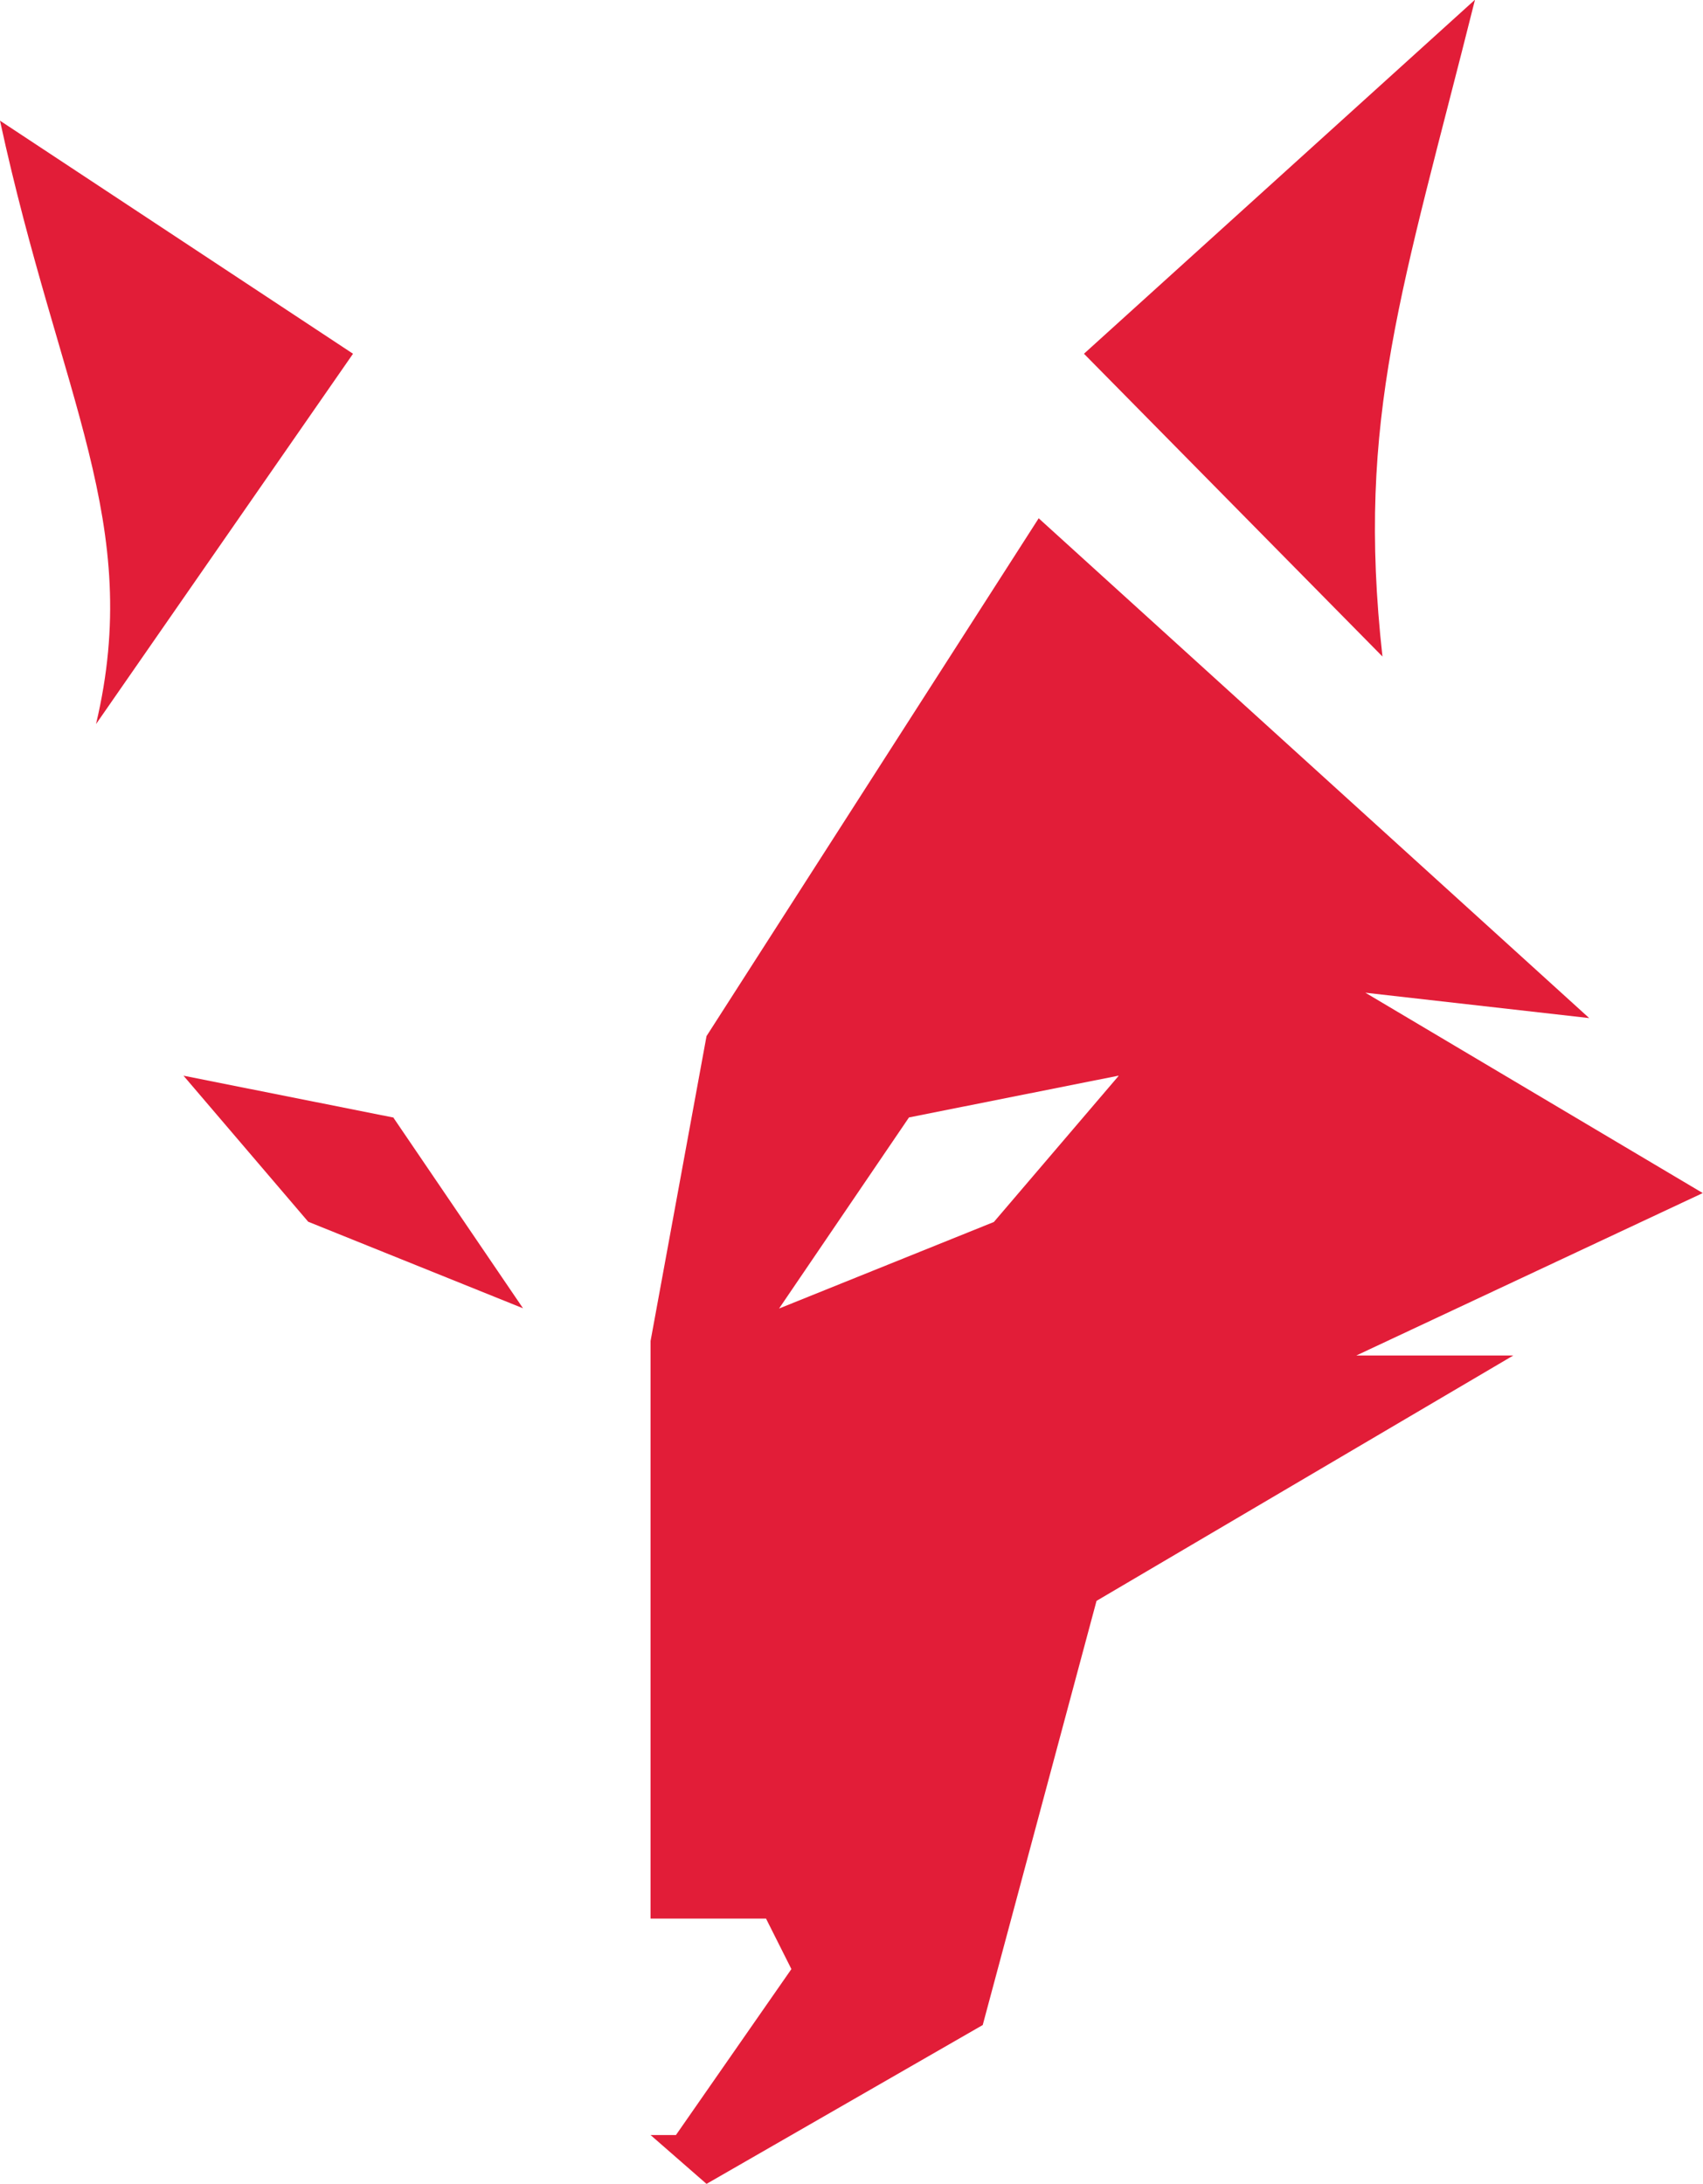 <svg xmlns="http://www.w3.org/2000/svg" viewBox="0 0 71.83 92.11"><path fill="#e21d38" d="m16.57 47.13-8.83-1.76L13 51.53l9.06 3.65-5.48-8.06zm40.64 10.04h6.62L46.25 67.52l-4.8 17.89-11.65 6.7-2.36-2.06h1.07l4.87-7-1.07-2.13h-4.87V56.56L29.8 43.7l14.01-21.84 23.22 21.08-9.44-1.07 14.23 8.45-14.61 6.85zm-10.04-11.8-8.83 1.76-5.48 8.06 9.06-3.65 5.26-6.16zM4.05 30.54l10.84-15.62L0 5.09c2.55 11.76 6.06 16.97 4.05 25.45zM62.2 0 45.72 14.92l12.59 12.77c-1.12-10.07.85-15.51 3.9-27.69z"/></svg>